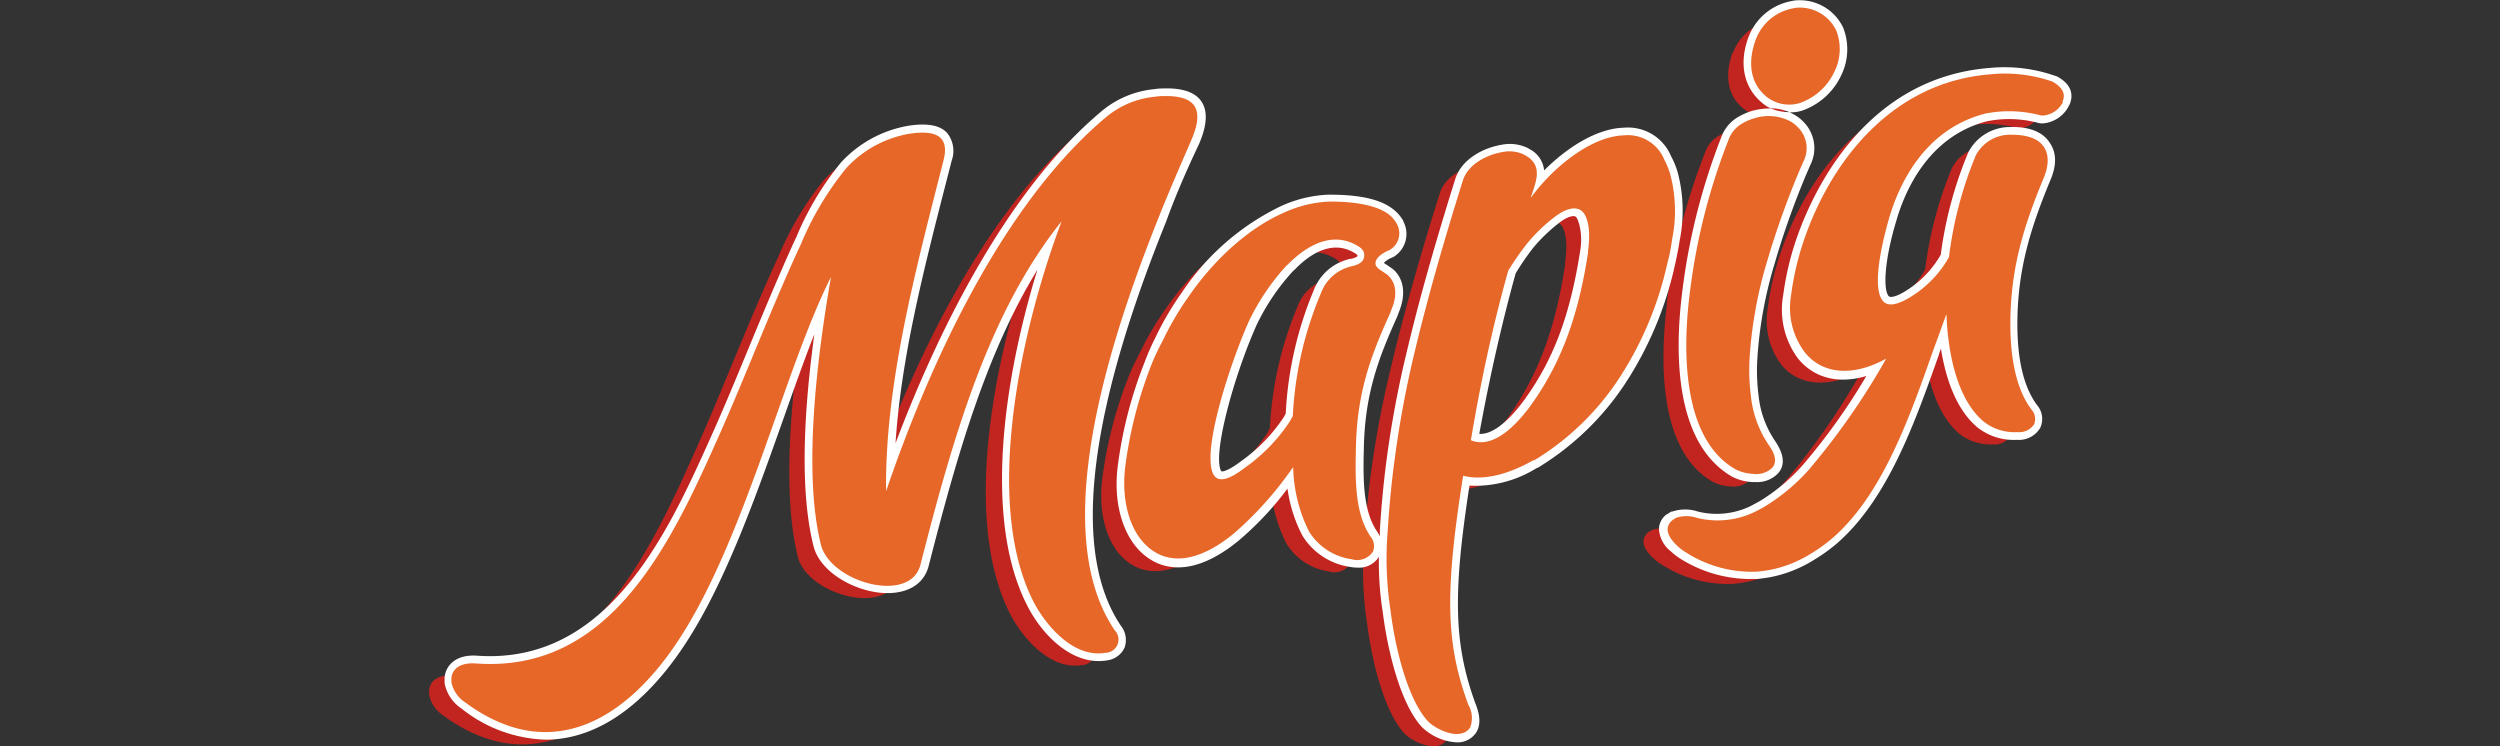 <svg id="Слой_1" data-name="Слой 1" xmlns="http://www.w3.org/2000/svg" viewBox="0 0 268 80"><rect x="0" y="0" width="268" height="80" fill="#333333" stroke="none"/><defs><style>.cls-1{fill:#c2251f;}.cls-2{fill:#fff;}.cls-3{fill:#e66728;}</style></defs><path class="cls-1" d="M142.89,49.55c.09-6.1,1.56-9.95,3.67-14.65l.08-.24c.85-1.93.42-3.07-.2-3.72a1.69,1.69,0,0,0-.44-.35c-.37-.3-1.09-.56-1-1.15s.53-.89,1.39-1.28c0,0,.08,0,.15-.08a2,2,0,0,0,.75-2.76,3.37,3.37,0,0,0-1-1.11c-1.66-1.14-4.52-1.29-6.3-1.28a12.74,12.74,0,0,0-4.8,1.18c-4.19,1.83-7.84,5.51-10.23,9a31.49,31.49,0,0,0-2.79,4.76A24.16,24.16,0,0,0,121,40.35a45.36,45.36,0,0,0-2.84,11c-.51,4.14.75,7.75,3.18,9.18a4.25,4.25,0,0,0,1.48.59c2.43.52,5.08-1,6.94-2.55A36.72,36.72,0,0,0,136,51.7l.19-.24a16.07,16.07,0,0,0,1.71,6.8,6.41,6.41,0,0,0,4.57,3,2,2,0,0,0,2.27-.82,1.56,1.56,0,0,0-.24-1.58C142.86,56.49,142.8,53.12,142.89,49.55Zm-3.76-16.77a38.62,38.62,0,0,0-3,13.13l-.34.61a18.61,18.61,0,0,1-4.8,4.94c-1.67,1.28-2.77,1.59-3.31.81-1.45-2.21,1.63-11.78,3.74-16.52A24.59,24.59,0,0,1,135.32,30a2.68,2.68,0,0,1,.38-.37c2-2,4.65-3.47,7.27-2,.49.27.93.61.83,1.25s-.68.85-1.23,1A4.58,4.58,0,0,0,139.13,32.78Zm37.67-5.86a15.31,15.31,0,0,0-.21-6.93,8.6,8.6,0,0,0-.64-1.56,4.21,4.21,0,0,0-4.32-2.61c-3.81.12-8,3.89-10,6.73.5-1.64,1.44-3.45-.58-4.58,0,0-.08,0-.12-.08a3.62,3.62,0,0,0-2.27-.28c-1.77.29-3.76,1.34-4.3,3.06-2.39,7.6-4,13.48-5.19,18.47A110.86,110.86,0,0,0,147,50.46c-.36,2.62-.6,5.25-.76,7.79a36.57,36.57,0,0,0,.3,8.49c.62,4.89,2.07,9.8,4,11.87.78.85,3.51,2.24,4.54.7a2.84,2.84,0,0,0-.2-2.45c-2.33-6.51-2.51-11.94-.51-24.53,2.51.64,5.37-.44,7.52-1.65l.11,0a28.68,28.68,0,0,0,9.58-9.57,36.87,36.87,0,0,0,4.68-11.56C176.49,28.64,176.67,27.8,176.8,26.92Zm-9,1.35c-.92,6-2.47,11.29-6,16.27-.08.12-.15.2-.23.33-2.28,3.08-4.5,4.41-6.35,3.64,1.08-6.06,2.44-12.24,4.09-18.16a30,30,0,0,1,2-2.87,17.57,17.57,0,0,1,2.85-2.79c1.35-1.07,2.53-1.3,3.15-.61S168.06,26.36,167.76,28.27Zm50.88-16a2.67,2.67,0,0,1-2.14,1.49,1.24,1.24,0,0,1-.4-.07,13,13,0,0,0-5.79-.14C203.67,15.21,201,21.27,200,24.75s-1.72,7.46-.69,8.78c.54.7,1.6.51,3.12-.45a11.82,11.82,0,0,0,3.95-4.2A41.43,41.43,0,0,1,209.26,18,4.15,4.15,0,0,1,213,15.76c1.66-.06,2.9.38,3.49,1.28.41.58.72,1.64,0,3.37-2.18,5.25-3.55,9.69-3.57,15.6,0,4,.73,7.15,2.26,9.2a1.53,1.53,0,0,1,.29,1.58,1.94,1.94,0,0,1-1.8.85,5.35,5.35,0,0,1-3.6-1.12c-3.21-2.68-3.9-8.44-4-11.53-.47,1.24-.91,2.52-1.42,3.89-2.56,7.25-5.44,15.46-10.77,20.1a15.91,15.91,0,0,1-2.29,1.65,12.61,12.61,0,0,1-4.38,1.76,13.85,13.85,0,0,1-1.42.2,13.12,13.12,0,0,1-7.55-2,5.34,5.34,0,0,1-1.06-.81c-.81-.76-1.52-1.85-.48-2.72a4.44,4.44,0,0,1,.39-.24,3.55,3.55,0,0,1,2.22,0,9.13,9.13,0,0,0,6.28-.67c.39-.21.82-.42,1.21-.67a20.68,20.68,0,0,0,4.52-3.82A77.21,77.21,0,0,0,199.47,40l.15-.29c-3.43,1.89-6.57,1.71-8.49-.41,0,0-.09-.12-.17-.2A7.9,7.9,0,0,1,189.51,33a30.65,30.65,0,0,1,1.11-5.11c2.6-8.32,9.09-17.75,20.32-18.61a15.47,15.47,0,0,1,6.6.79C218.43,10.56,219.08,11.25,218.64,12.22Zm-32.9-6.61a5.3,5.3,0,0,1,4.1-3.42,1.78,1.78,0,0,1,.43,0,4.34,4.34,0,0,1,4.12,2.45A5.51,5.51,0,0,1,194.17,9a6.46,6.46,0,0,1-3.35,3.19,3.29,3.29,0,0,1-.67.22,4,4,0,0,1-3.11-.66C185,10.23,184.94,7.81,185.74,5.61ZM117,68.89a1.42,1.42,0,0,1-1,2.4c-3.39.58-6.35-2.86-7.69-5.43-5.56-10.85-1.22-29.65,3-40.83C103.64,34.77,99.84,48,96.3,61.83c-1.14,4.31-9.73,1.92-10.77-2.13-2-8-.3-20.76,1.08-28.69-4.93,9.75-9.15,27.82-16.19,38.7-5.45,8.45-13.61,13.85-23,6.92A3.46,3.46,0,0,1,46,74.45V74c.09-1,.94-1.69,2.61-1.59,14.38,1.07,20.85-12.72,26-24.25,2.86-6.39,5.88-14.32,8.85-20.68a33.34,33.34,0,0,1,4.87-8.19A12,12,0,0,1,95,15.66c2.21-.35,4.4-.13,3.69,2.74-2.9,11.46-6.33,24-6.18,35.58,4.66-13.7,12.5-30.82,23.59-40.11a9.48,9.48,0,0,1,5.21-2.18,6.25,6.25,0,0,1,.87-.07c3.56-.11,4.52,1.41,3,4.82-1,2.33-2.26,5.18-3.52,8.35C116.16,38.63,110,58.44,117,68.89Zm61.67-36.36a66.74,66.74,0,0,1,4.22-16.45,3.27,3.27,0,0,1,1.42-1.55,5.54,5.54,0,0,1,1.33-.56,5.07,5.07,0,0,1,3.73.32,3.12,3.12,0,0,1,.81.61,3.17,3.17,0,0,1,.6,3.83c-.15.36-.3.68-.45,1A91,91,0,0,0,187,29.35a45.88,45.88,0,0,0-1.87,10.16,22.08,22.08,0,0,0,.13,4.32,11.49,11.49,0,0,0,1.9,5.21c.46.66,1.08,1.71.35,2.49a2.44,2.44,0,0,1-2,.61,4.45,4.45,0,0,1-1.92-.5C177.64,48.22,178,38.18,178.71,32.53Z"/><path class="cls-2" d="M180.07,25.73a16.12,16.12,0,0,0-.23-7.29,8.92,8.92,0,0,0-.7-1.69,5,5,0,0,0-5.08-3.06c-2.92.09-6.11,2.15-8.53,4.58A2.87,2.87,0,0,0,164,16l-.09-.05-.11-.07a4.42,4.42,0,0,0-2.78-.37c-1.86.3-4.27,1.44-5,3.63-2.37,7.56-4,13.45-5.2,18.52A110.68,110.68,0,0,0,148.68,49c-.33,2.46-.58,5-.76,7.86,0,.23,0,.44,0,.64a2.83,2.83,0,0,0-.28-.5c-1.48-2.13-1.53-5.37-1.44-8.77h0c.09-6.06,1.62-9.92,3.6-14.33l.1-.29c1-2.36.37-3.79-.37-4.57l0,0a3.3,3.3,0,0,0-.57-.44,3.62,3.62,0,0,0-.32-.22,2.51,2.51,0,0,1-.29-.2,2.47,2.47,0,0,1,.86-.56l.16-.07,0,0,0,0,0,0a2.88,2.88,0,0,0,1.06-3.83l0-.05a4.22,4.22,0,0,0-1.27-1.38c-1.4-1-3.68-1.44-6.79-1.42a13.52,13.52,0,0,0-5.1,1.25,26.65,26.65,0,0,0-10.57,9.23,31.76,31.76,0,0,0-2.85,4.86,25,25,0,0,0-1.14,2.6A46,46,0,0,0,119.82,50c-.55,4.46.85,8.38,3.55,10a5.19,5.19,0,0,0,1.75.7c2.83.61,5.71-1.14,7.63-2.72a33.47,33.47,0,0,0,5.27-5.6,15.35,15.35,0,0,0,1.61,5.06,7.23,7.23,0,0,0,5.14,3.34,4.42,4.42,0,0,0,.78.07,2.5,2.5,0,0,0,2.27-1.16,33.88,33.88,0,0,0,.41,5.91c.55,4.36,1.94,9.88,4.18,12.32a5.82,5.82,0,0,0,3.73,1.66h.25a2.39,2.39,0,0,0,1.86-1.06c.49-.77.45-1.81-.12-3.2-2.26-6.29-2.41-11.6-.6-23.26a12.39,12.39,0,0,0,7.18-1.87l.18-.07a29.62,29.62,0,0,0,9.87-9.85,38,38,0,0,0,4.78-11.8C179.78,27.42,179.94,26.58,180.07,25.73Zm-35.24,2a5.41,5.41,0,0,0-4,3.4,39.22,39.22,0,0,0-3,13.21l-.23.41a17.87,17.87,0,0,1-4.6,4.72c-1.43,1.09-2,1.08-2,1.06s0,0-.07,0c-1-1.57,1.22-9.95,3.79-15.72l.07-.14a23.34,23.34,0,0,1,3.66-5.43,2.13,2.13,0,0,1,.3-.3l.08-.07c1.25-1.3,3.73-3.28,6.28-1.81.39.21.42.31.42.37S145.36,27.62,144.83,27.75Zm24.58-.93h0c-1.06,6.87-2.82,11.63-5.9,15.92l0,0-.07.11a1.41,1.41,0,0,0-.14.18c-1.06,1.43-3,3.62-4.72,3.5,1.11-6.09,2.42-11.87,3.9-17.21a29.48,29.48,0,0,1,1.85-2.7A17.54,17.54,0,0,1,167,24c1-.81,1.79-1,2-.69S169.7,25,169.41,26.82Zm52.43-15.57a3.43,3.43,0,0,1-2.85,2,2,2,0,0,1-.63-.09A12.11,12.11,0,0,0,213,13c-6.24,1.61-8.77,7.38-9.72,10.68-1.3,4.33-1.4,7.32-.83,8.05.17.22.86.1,2-.64a11,11,0,0,0,3.6-3.78A42.36,42.36,0,0,1,211,16.34a5,5,0,0,1,4.51-2.72c2-.06,3.47.52,4.2,1.65.51.72,1,2,.05,4.14-2.14,5.19-3.48,9.56-3.5,15.29,0,3.86.68,6.79,2.1,8.71a2.28,2.28,0,0,1,.36,2.44,2.64,2.64,0,0,1-2.5,1.3A6.25,6.25,0,0,1,212,45.83c-2.41-2-3.47-5.54-3.93-8.46l-.18.48,0,.06c-2.58,7.31-5.5,15.61-11,20.37A18.48,18.48,0,0,1,194.49,60a13.8,13.8,0,0,1-4.65,1.86c-.51.1-1,.15-1.48.21h0l-.72,0A14.11,14.11,0,0,1,180.31,60a6.58,6.58,0,0,1-1.21-.91,3.26,3.26,0,0,1-1.26-2.39,2,2,0,0,1,.82-1.56l.05,0a3.2,3.2,0,0,1,.47-.3l.09,0a4.35,4.35,0,0,1,2.75,0,8.35,8.35,0,0,0,5.69-.61l.27-.15c.29-.15.59-.31.86-.48a20.12,20.12,0,0,0,4.36-3.68,66.12,66.12,0,0,0,6.87-9.61c-2.82.84-5.36.3-7.08-1.6a.47.47,0,0,1-.11-.13l-.09-.09a8.76,8.76,0,0,1-1.64-6.78,31.91,31.91,0,0,1,1.14-5.23c1.32-4.24,6.74-18.1,21.05-19.2a16.38,16.38,0,0,1,7,.86l.06,0C222.51,9.2,222.11,10.67,221.84,11.25ZM191.77,12a5.48,5.48,0,0,0-1.93-.39,3,3,0,0,1-.86-.52c-2-1.6-2.62-4.18-1.55-7.1V4a6.12,6.12,0,0,1,4.7-3.9,2.89,2.89,0,0,1,.57-.07,5.15,5.15,0,0,1,4.89,2.94,6.33,6.33,0,0,1-.23,5.14,7.25,7.25,0,0,1-3.78,3.6,4.51,4.51,0,0,1-.82.26,5.46,5.46,0,0,1-.93.08ZM180.36,31.11a67.89,67.89,0,0,1,4.27-16.67,4.13,4.13,0,0,1,1.75-1.93,7.06,7.06,0,0,1,1.54-.65,7.19,7.19,0,0,1,1.92-.23,5.16,5.16,0,0,0,1.93.39,4,4,0,0,1,.51.24,4,4,0,0,1,1,.75,4,4,0,0,1,.76,4.73c-.07.18-.15.36-.23.54l-.21.49a87.39,87.39,0,0,0-3.36,9.49,44.66,44.66,0,0,0-1.84,10,20.86,20.86,0,0,0,.12,4.15,10.52,10.52,0,0,0,1.76,4.85c1,1.47,1.11,2.66.28,3.53a3.1,3.1,0,0,1-2.33.89h-.31a5.28,5.28,0,0,1-2.27-.6h0C179.25,47.36,179.59,37,180.36,31.11Zm-60.18,36a2.45,2.45,0,0,1,.36,2.35,2.39,2.39,0,0,1-1.85,1.33c-3.73.63-7-2.76-8.57-5.87-4.67-9.1-2.61-24,1.09-36-5.53,9-8.69,20.15-11.66,31.76-.48,1.85-2.09,2.9-4.42,2.9h0c-3.14,0-7.16-2.08-7.91-5-1.31-5.17-1.28-12.8.08-22.76-1.1,2.79-2.19,5.89-3.32,9.08-2.89,8.15-6.15,17.39-10.39,23.93-2.64,4.09-7,9.19-12.9,10.26a11.8,11.8,0,0,1-2.21.2,15.12,15.12,0,0,1-9-3.33,4.2,4.2,0,0,1-1.82-2.72v-.62c.11-1.18,1.09-2.49,3.48-2.33,14.11,1,20.53-13.3,25.21-23.77,1.25-2.79,2.56-5.94,3.82-9,1.65-4,3.36-8.1,5-11.69l.2-.42a32.06,32.06,0,0,1,4.79-8,12.74,12.74,0,0,1,7.23-3.93c2-.31,3.38-.06,4.14.77a3.08,3.08,0,0,1,.48,3c-.21.85-.43,1.69-.65,2.54C99,29,96.59,38.42,96,47.52c4.16-11,11.52-26.74,22.09-35.6a10.33,10.33,0,0,1,5.62-2.36,6.77,6.77,0,0,1,1-.08c2.07-.06,3.41.4,4.09,1.41s.61,2.53-.27,4.56C127.22,18.22,126,21,125,23.78h0C116.51,44.77,114.91,59.34,120.18,67.11Z"/><path class="cls-3" d="M145.35,48.24c.09-6.11,1.56-10,3.67-14.66l.08-.24c.85-1.93.42-3.06-.2-3.72a1.63,1.63,0,0,0-.44-.34c-.37-.31-1.09-.56-1-1.16.07-.44.53-.89,1.39-1.27,0,0,.08,0,.16-.08a2.06,2.06,0,0,0,.74-2.76,3.4,3.4,0,0,0-1-1.12c-1.66-1.14-4.52-1.29-6.3-1.28a12.93,12.93,0,0,0-4.8,1.18c-4.19,1.83-7.84,5.51-10.23,9a32,32,0,0,0-2.79,4.76A25.11,25.11,0,0,0,123.47,39a45.89,45.89,0,0,0-2.84,11c-.51,4.14.75,7.74,3.18,9.18a4.23,4.23,0,0,0,1.48.58c2.43.53,5.08-1,6.94-2.54a37.35,37.35,0,0,0,6.21-6.89l.19-.25A16.12,16.12,0,0,0,140.34,57a6.42,6.42,0,0,0,4.57,2.95,2,2,0,0,0,2.27-.82,1.56,1.56,0,0,0-.24-1.58C145.32,55.17,145.26,51.81,145.35,48.24Zm-3.76-16.77a38.51,38.51,0,0,0-3,13.13l-.34.6a18.46,18.46,0,0,1-4.8,4.94c-1.67,1.28-2.77,1.59-3.31.82-1.45-2.22,1.63-11.78,3.74-16.52a24.58,24.58,0,0,1,3.87-5.79,4.51,4.51,0,0,1,.38-.37c2-2,4.65-3.47,7.27-2,.49.26.93.6.84,1.24s-.69.85-1.24,1A4.59,4.59,0,0,0,141.59,31.47Zm37.67-5.86a15.31,15.31,0,0,0-.21-6.93,8.71,8.71,0,0,0-.64-1.57,4.21,4.21,0,0,0-4.32-2.6c-3.8.11-8,3.89-10,6.72.5-1.64,1.44-3.45-.58-4.58,0,0-.08,0-.12-.07a3.63,3.63,0,0,0-2.27-.29c-1.77.29-3.76,1.34-4.3,3.06-2.39,7.61-4,13.48-5.19,18.47a110.86,110.86,0,0,0-2.11,11.32c-.36,2.63-.6,5.25-.76,7.79a36.57,36.57,0,0,0,.3,8.49c.62,4.9,2.07,9.8,4,11.88.78.85,3.51,2.23,4.54.69a2.84,2.84,0,0,0-.2-2.45C155,69,154.85,63.6,156.85,51c2.51.64,5.37-.44,7.52-1.66l.11,0a28.65,28.65,0,0,0,9.58-9.56,37,37,0,0,0,4.68-11.56C179,27.32,179.13,26.48,179.26,25.61Zm-9,1.34c-.92,6-2.47,11.29-6,16.28l-.23.32c-2.28,3.08-4.5,4.42-6.35,3.64C158.69,41.13,160,35,161.69,29a30,30,0,0,1,2-2.87,17.53,17.53,0,0,1,2.85-2.78c1.35-1.07,2.53-1.31,3.15-.61S170.52,25,170.22,27Zm50.88-16A2.62,2.62,0,0,1,219,12.39a1.14,1.14,0,0,1-.39-.06,13.08,13.08,0,0,0-5.8-.15c-6.64,1.71-9.31,7.78-10.31,11.26s-1.72,7.46-.69,8.78c.54.69,1.6.5,3.12-.46a11.74,11.74,0,0,0,4-4.2,41.53,41.53,0,0,1,2.88-10.91,4.17,4.17,0,0,1,3.78-2.21c1.66,0,2.9.39,3.49,1.28.41.58.72,1.64,0,3.37-2.18,5.26-3.55,9.7-3.57,15.6,0,4.05.73,7.16,2.26,9.21a1.51,1.51,0,0,1,.29,1.58,1.91,1.91,0,0,1-1.8.84,5.3,5.3,0,0,1-3.6-1.12c-3.21-2.67-3.9-8.44-4-11.53-.47,1.25-.91,2.53-1.42,3.89-2.56,7.25-5.44,15.46-10.77,20.1a16.81,16.81,0,0,1-2.29,1.66,13,13,0,0,1-4.38,1.76c-.47.09-.95.15-1.42.2a13.05,13.05,0,0,1-7.55-2,5.64,5.64,0,0,1-1.06-.8c-.81-.77-1.52-1.86-.48-2.72a4.41,4.41,0,0,1,.39-.25,3.55,3.55,0,0,1,2.22,0,9.13,9.13,0,0,0,6.28-.67c.39-.2.82-.42,1.21-.67a20.68,20.68,0,0,0,4.52-3.82,76.21,76.21,0,0,0,8.13-11.62l.15-.28c-3.43,1.89-6.57,1.7-8.49-.42l-.17-.19A7.92,7.92,0,0,1,192,31.68a30.65,30.65,0,0,1,1.11-5.11c2.6-8.32,9.09-17.75,20.32-18.61a15.47,15.47,0,0,1,6.6.79C220.89,9.24,221.54,9.94,221.1,10.9ZM188.2,4.29A5.29,5.29,0,0,1,192.3.88a1.84,1.84,0,0,1,.43-.06,4.33,4.33,0,0,1,4.12,2.46,5.45,5.45,0,0,1-.22,4.44,6.35,6.35,0,0,1-3.35,3.19,2.77,2.77,0,0,1-.67.22,3.93,3.93,0,0,1-3.11-.66C187.47,8.91,187.4,6.5,188.2,4.29ZM119.5,67.57a1.42,1.42,0,0,1-1,2.41c-3.39.58-6.34-2.86-7.69-5.44-5.56-10.85-1.22-29.64,3-40.83-7.79,9.75-11.59,22.94-15.13,36.8C97.62,64.83,89,62.43,88,58.38c-2-8-.3-20.75,1.08-28.68-4.93,9.74-9.15,27.82-16.19,38.69-5.45,8.45-13.61,13.85-23,6.92a3.42,3.42,0,0,1-1.5-2.17V72.7c.09-1,.94-1.69,2.61-1.58C65.39,72.19,71.86,58.4,77,46.87c2.86-6.39,5.88-14.33,8.85-20.68A33,33,0,0,1,90.74,18a11.93,11.93,0,0,1,6.74-3.66c2.21-.34,4.4-.13,3.69,2.75-2.9,11.46-6.33,24-6.18,35.57,4.66-13.7,12.5-30.82,23.59-40.11a9.63,9.63,0,0,1,5.21-2.18,6.25,6.25,0,0,1,.87-.07c3.56-.1,4.52,1.41,3,4.83-1,2.33-2.26,5.18-3.52,8.35C118.62,37.32,112.41,57.12,119.5,67.57Zm61.67-36.35a66.71,66.71,0,0,1,4.22-16.46,3.32,3.32,0,0,1,1.42-1.55,5.44,5.44,0,0,1,1.33-.55,5,5,0,0,1,3.73.32,3.12,3.12,0,0,1,.81.61,3.16,3.16,0,0,1,.6,3.82c-.15.36-.3.69-.45,1.05A90.86,90.86,0,0,0,189.44,28a45.86,45.86,0,0,0-1.87,10.17,22,22,0,0,0,.13,4.31,11.44,11.44,0,0,0,1.9,5.21c.46.66,1.08,1.72.35,2.49a2.48,2.48,0,0,1-2,.62,4.6,4.6,0,0,1-1.92-.5C180.1,46.9,180.43,36.87,181.17,31.22Z"/></svg>